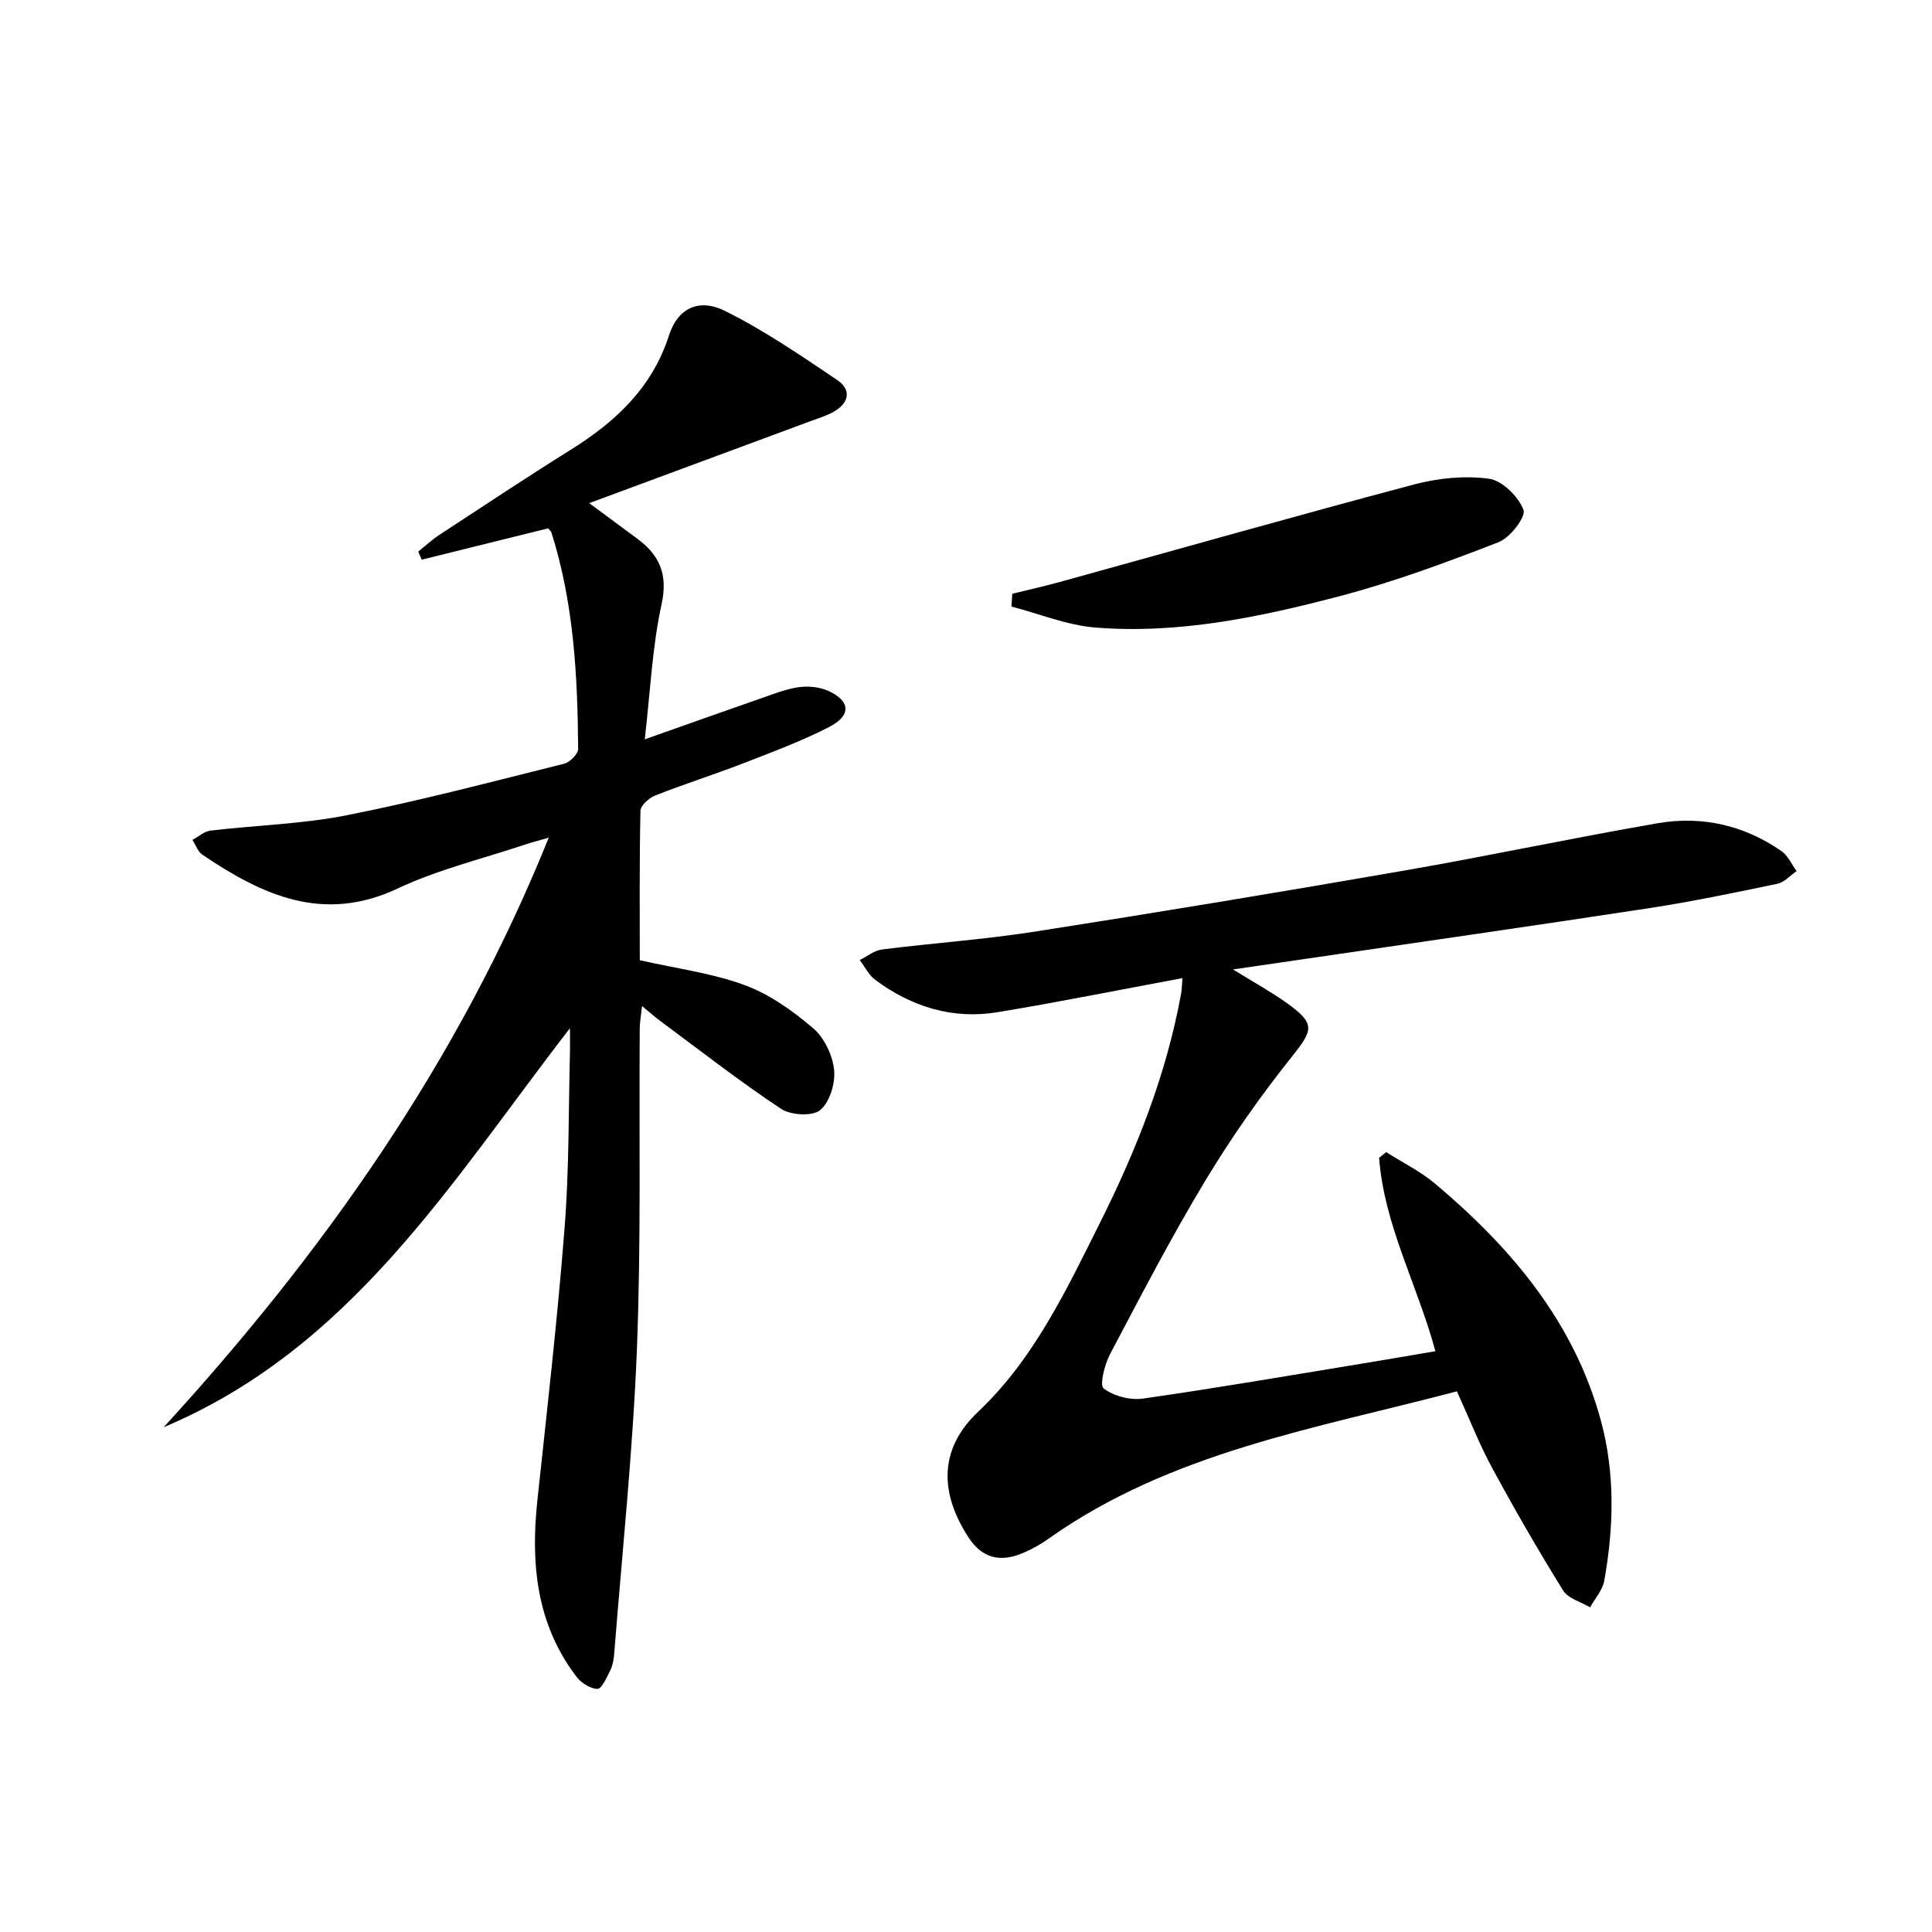 <svg enable-background="new 0 0 400 400" viewBox="0 0 400 400" xmlns="http://www.w3.org/2000/svg"><path d="m118 212.88c-24.44 31.58-45.1 66.18-84.11 82.61 33.1-36.18 61.03-75.65 79.72-122.06-2 .58-3.49.96-4.94 1.44-8.8 2.95-17.96 5.14-26.3 9.07-15.45 7.28-28.07 1.4-40.48-6.99-.94-.64-1.38-2.02-2.05-3.06 1.24-.66 2.44-1.77 3.74-1.92 9.4-1.12 18.97-1.35 28.22-3.18 15.11-2.99 30.03-6.94 44.99-10.67 1.2-.3 2.92-2.02 2.91-3.07-.11-15.13-.91-30.21-5.53-44.79-.09-.29-.4-.51-.69-.87-8.68 2.15-17.42 4.31-26.16 6.48-.25-.55-.49-1.1-.74-1.66 1.46-1.16 2.83-2.45 4.38-3.47 9.04-5.92 18.05-11.91 27.22-17.63 9.28-5.8 16.85-12.84 20.33-23.68 1.77-5.5 6.05-7.79 11.56-5.07 8.12 4.02 15.69 9.22 23.24 14.3 3.11 2.1 2.44 4.87-.83 6.66-1.44.79-3.05 1.27-4.6 1.85-14.94 5.54-29.89 11.07-45.89 17 3.92 2.9 6.9 5.1 9.89 7.31 4.65 3.44 6.46 7.37 5.09 13.64-1.94 8.86-2.33 18.05-3.48 27.95 8.58-3.03 16.16-5.74 23.76-8.38 2.66-.92 5.33-2.01 8.08-2.41 2.02-.29 4.39-.05 6.23.79 4.52 2.07 4.71 5.07.16 7.42-5.73 2.95-11.83 5.21-17.85 7.55-6.04 2.34-12.22 4.29-18.24 6.67-1.28.5-3.01 2.07-3.03 3.18-.23 10.46-.14 20.92-.14 30.91 7.7 1.75 15.01 2.68 21.75 5.17 5.13 1.89 9.91 5.31 14.12 8.89 2.31 1.96 4.03 5.58 4.36 8.63.29 2.76-.89 6.7-2.89 8.35-1.61 1.33-6.09 1.06-8.11-.28-8.57-5.69-16.7-12.04-24.98-18.17-1.05-.78-2.03-1.65-3.79-3.1-.21 2.07-.46 3.4-.47 4.73-.16 22.16.29 44.34-.59 66.47-.84 21.06-3.06 42.06-4.71 63.08-.09 1.14-.33 2.34-.84 3.34-.71 1.42-1.75 3.78-2.61 3.76-1.49-.04-3.38-1.25-4.36-2.54-8.29-10.9-9.49-23.39-8.08-36.52 2.02-18.82 4.17-37.63 5.64-56.49.95-12.1.79-24.28 1.11-36.42.03-1.61-.01-3.22-.01-4.82z"/><path d="m244.82 202.51c-13.14 2.44-25.65 4.97-38.25 7.05-9.31 1.54-17.79-1.09-25.32-6.66-1.36-1-2.18-2.73-3.25-4.13 1.53-.76 3-1.99 4.6-2.19 10.54-1.33 21.17-2.06 31.66-3.7 25.57-3.99 51.11-8.23 76.6-12.66 17.49-3.04 34.86-6.76 52.35-9.78 9.16-1.58 17.89.41 25.61 5.76 1.36.94 2.11 2.75 3.15 4.15-1.33.9-2.55 2.33-4 2.63-8.76 1.83-17.53 3.66-26.37 5.02-24.12 3.69-48.28 7.14-72.43 10.69-4.23.62-8.46 1.23-13.89 2.02 4.36 2.7 7.88 4.62 11.12 6.94 6.03 4.34 5.5 5.57 1.01 11.2-6.5 8.14-12.54 16.75-17.91 25.67-7.03 11.67-13.32 23.8-19.68 35.85-1.13 2.14-2.2 6.41-1.32 7.09 2.08 1.59 5.5 2.48 8.15 2.1 15.28-2.18 30.49-4.81 45.72-7.3 4.87-.8 9.74-1.65 14.81-2.51-3.71-13.75-10.63-26.13-11.65-40.06.49-.38.98-.77 1.47-1.15 3.39 2.16 7.08 3.96 10.13 6.53 15.78 13.29 28.79 28.66 34.32 49.07 2.96 10.91 2.68 22.08.69 33.15-.35 1.94-1.92 3.66-2.93 5.49-1.9-1.14-4.54-1.81-5.58-3.48-5.15-8.3-10.04-16.78-14.69-25.37-2.68-4.94-4.73-10.22-7.3-15.87-29.22 7.71-59.25 12.56-84.63 30.57-1.62 1.15-3.4 2.14-5.23 2.91-4.76 2.01-8.48 1.04-11.27-3.25-5.65-8.68-6.53-17.94 2.01-26.01 11.56-10.93 18.27-25.22 25.26-39.2 7.53-15.06 13.7-30.62 16.74-47.28.18-.94.18-1.92.3-3.29z"/><path d="m209.58 122.93c3.28-.81 6.59-1.54 9.85-2.44 24.43-6.75 48.82-13.68 73.31-20.18 4.97-1.32 10.48-1.88 15.52-1.2 2.76.37 6.08 3.68 7.16 6.44.56 1.42-2.75 5.77-5.13 6.69-10.78 4.18-21.68 8.23-32.85 11.17-16.54 4.35-33.37 7.89-50.63 6.52-5.88-.47-11.61-2.85-17.4-4.35.06-.89.11-1.77.17-2.65z"/></svg>
